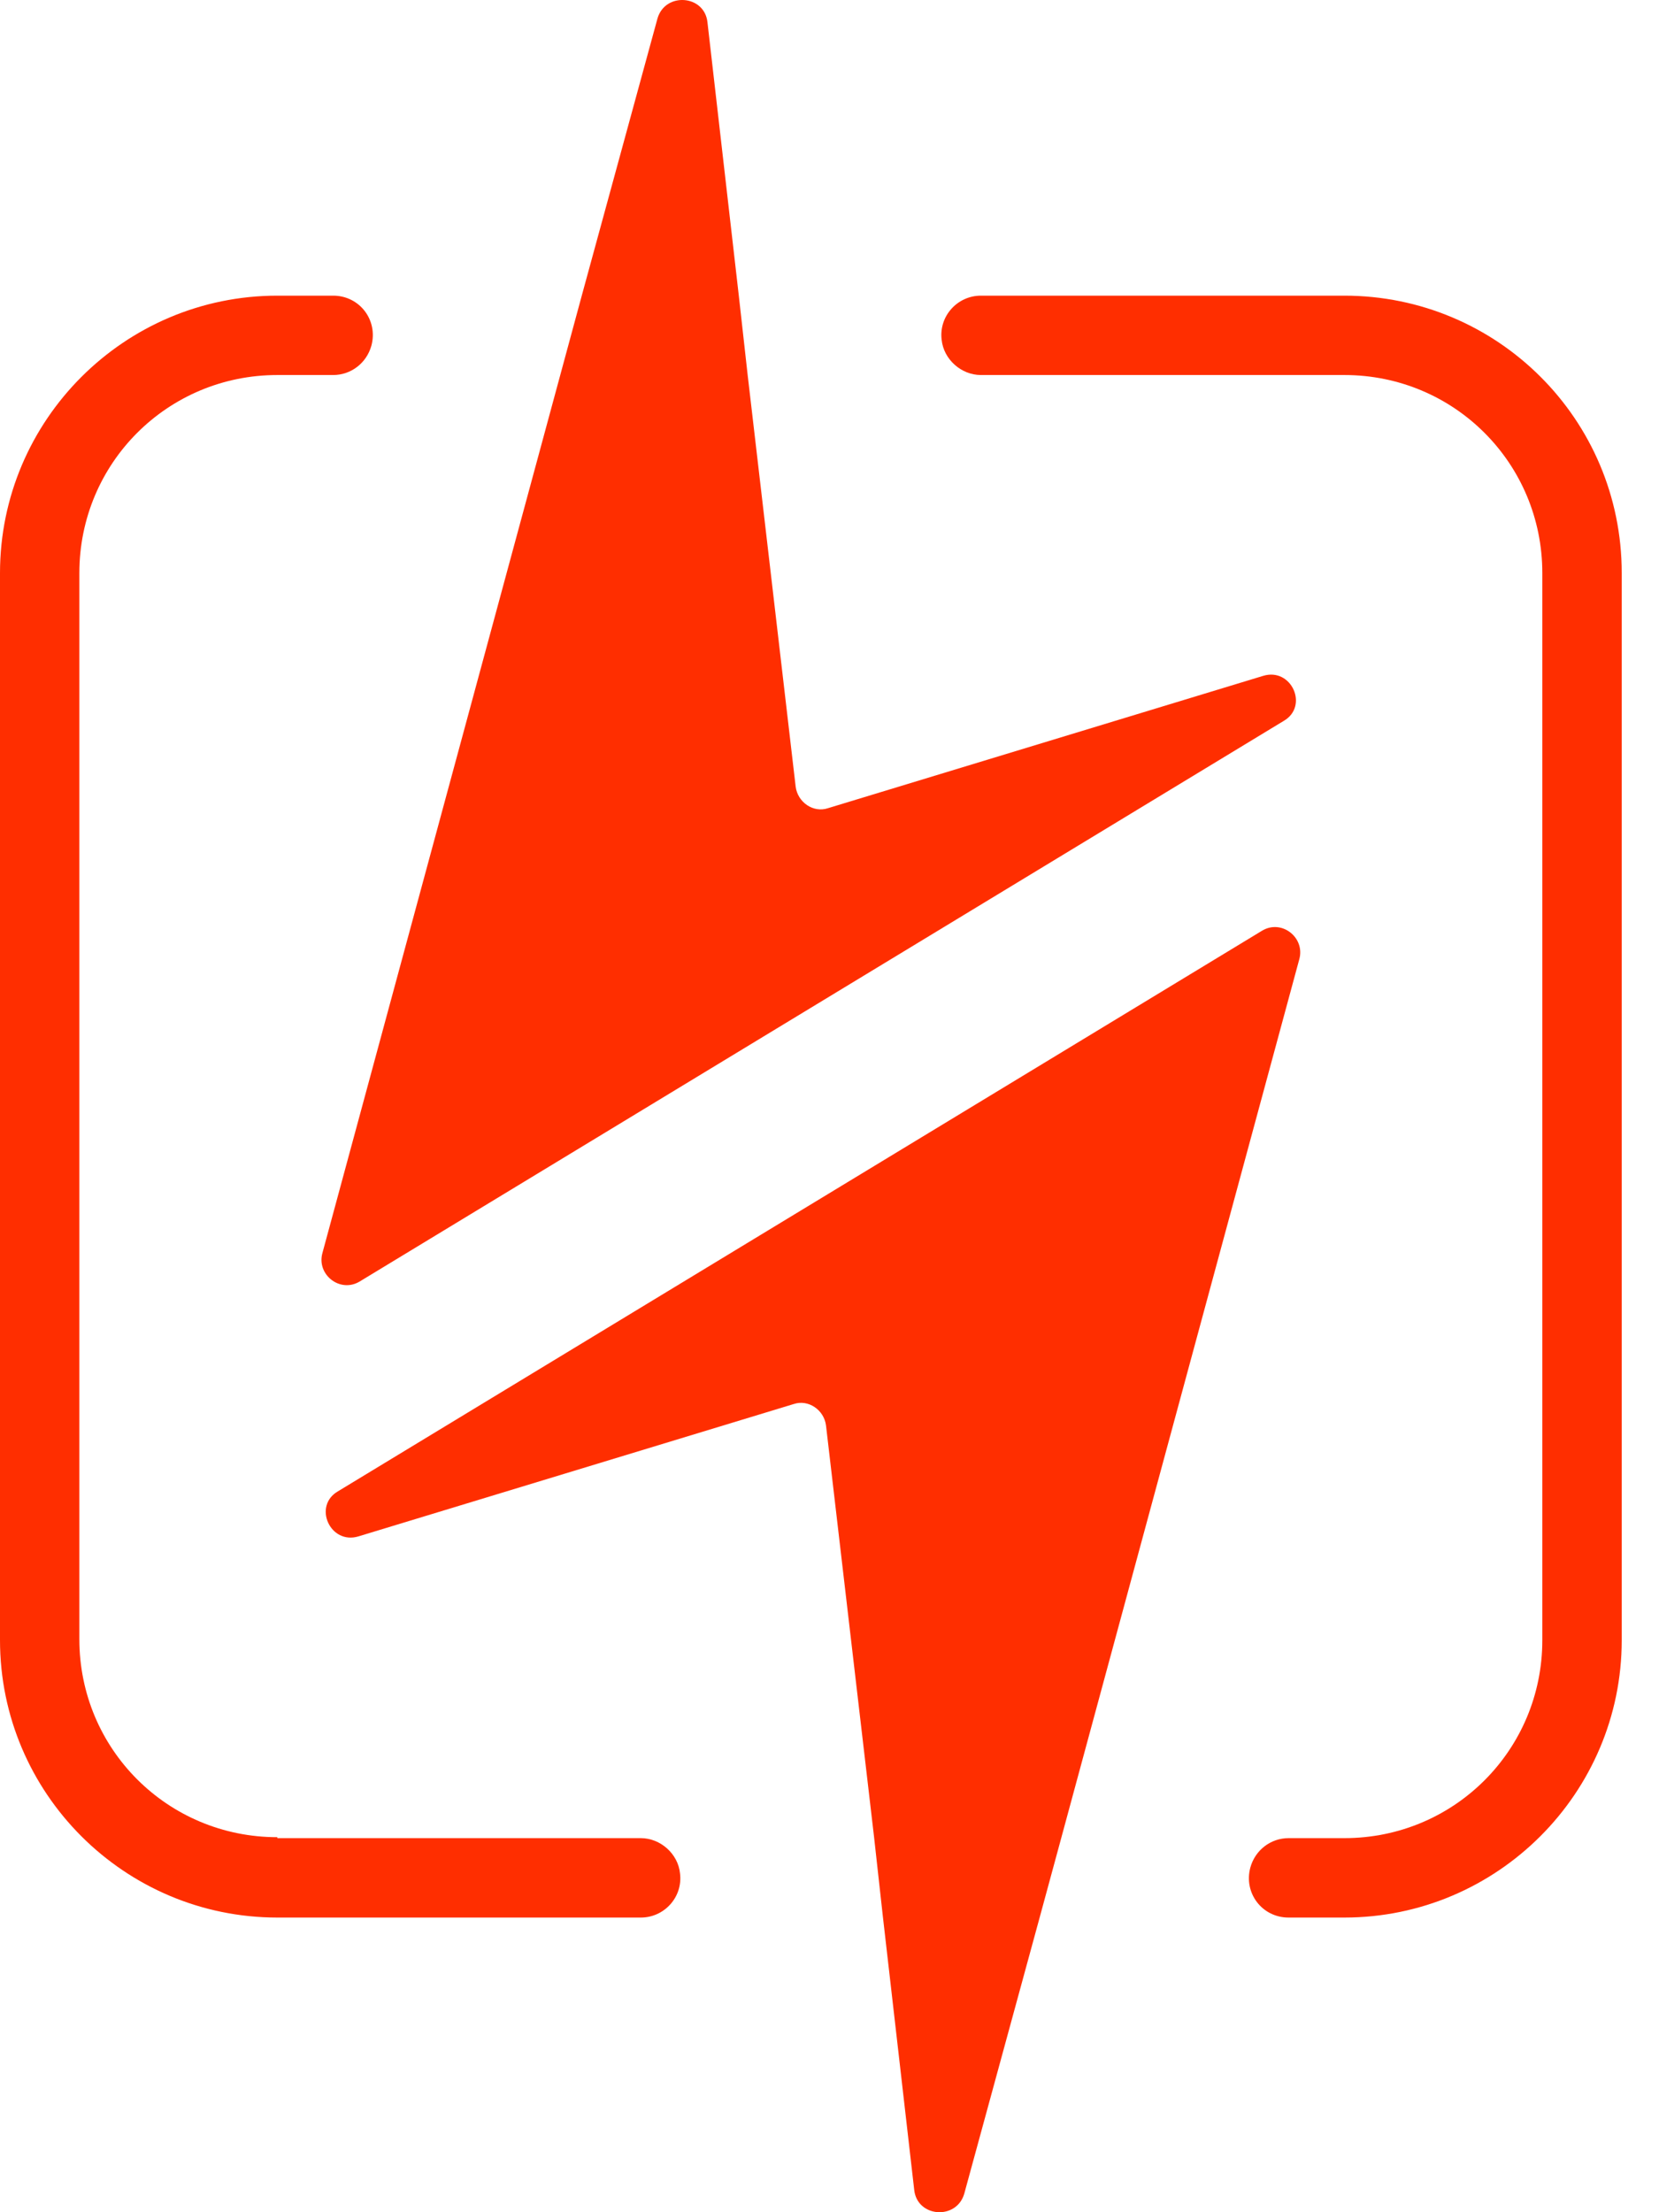<svg width="30" height="40" viewBox="0 0 30 40" fill="none" xmlns="http://www.w3.org/2000/svg">
<path d="M22.84 12.221L14.973 14.613C14.707 14.702 14.424 14.507 14.388 14.223L13.52 6.781L13.36 5.346L12.793 0.402C12.74 -0.094 12.031 -0.147 11.89 0.332L10.525 5.328L10.136 6.764L5.83 22.658C5.723 23.048 6.149 23.384 6.503 23.172L23.212 13.036C23.673 12.771 23.354 12.062 22.84 12.221Z" fill="#FF2E00"/>
<path d="M6.485 27.779L14.353 25.387C14.618 25.298 14.902 25.493 14.937 25.776L15.806 33.218L15.965 34.654L16.532 39.597C16.585 40.094 17.294 40.147 17.436 39.668L18.8 34.672L19.19 33.236L23.496 17.342C23.602 16.952 23.177 16.616 22.823 16.828L6.113 26.964C5.652 27.229 5.971 27.938 6.485 27.779Z" fill="#FF2E00"/>
<path d="M5.015 33.219C3.03 33.219 1.435 31.624 1.435 29.64V10.361C1.435 8.376 3.03 6.781 5.015 6.781H6.025C6.344 6.781 6.627 6.569 6.716 6.25C6.84 5.789 6.503 5.346 6.025 5.346H5.015C2.25 5.346 0 7.597 0 10.361V29.657C0 32.421 2.25 34.672 5.015 34.672H11.588C12.014 34.672 12.35 34.3 12.297 33.874C12.262 33.52 11.943 33.236 11.588 33.236H5.015V33.219Z" fill="#FF2E00"/>
<path d="M24.311 5.346H17.737C17.312 5.346 16.975 5.718 17.028 6.144C17.064 6.498 17.383 6.781 17.737 6.781H24.311C26.296 6.781 27.89 8.376 27.89 10.361V29.657C27.89 31.642 26.296 33.236 24.311 33.236H23.301C22.982 33.236 22.698 33.449 22.61 33.768C22.486 34.229 22.823 34.672 23.301 34.672H24.311C27.075 34.672 29.326 32.421 29.326 29.657V10.361C29.326 7.579 27.075 5.346 24.311 5.346Z" fill="#FF2E00"/>
</svg>

